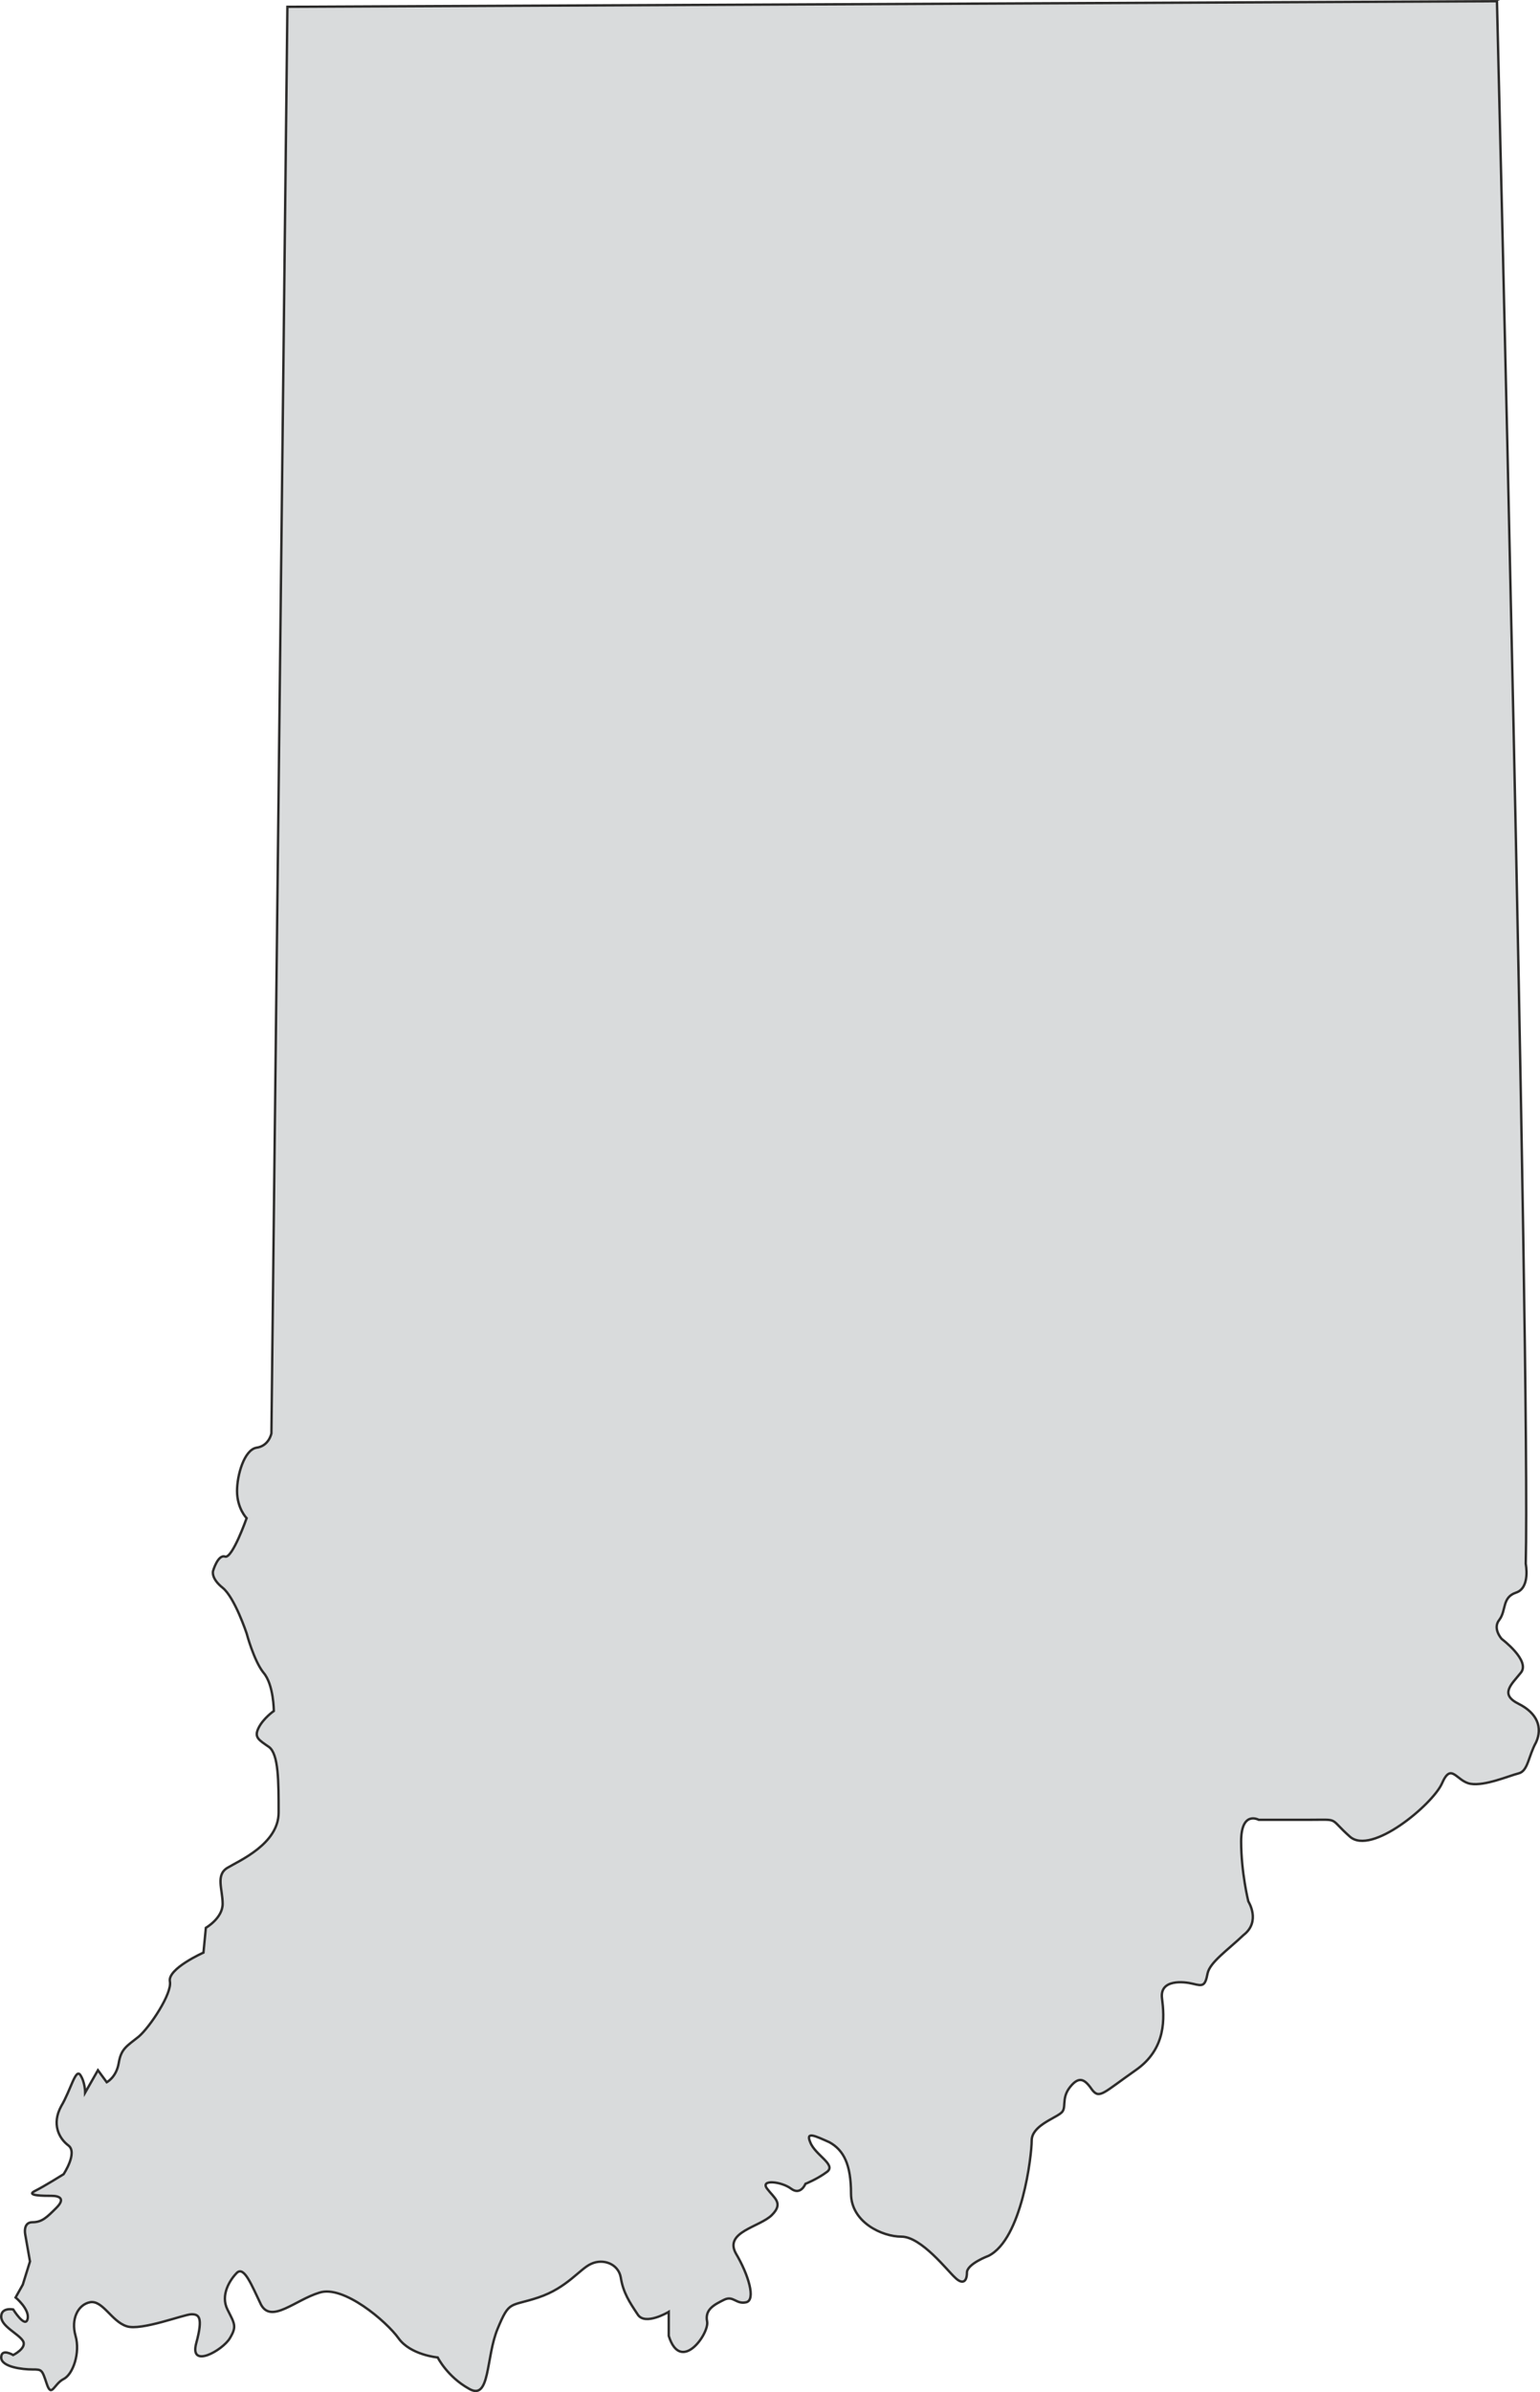 <svg xmlns="http://www.w3.org/2000/svg" width="184.928" height="287.026" viewBox="0 0 138.696 215.27"><path d="m254.006 313.449 108.936-.504s3.024 122.832 2.592 140.616c0 0 .432 2.16-.864 2.592-1.296.432-.864 1.584-1.512 2.448-.648.792.216 1.728.216 1.728s2.592 1.944 1.728 3.024c-.864 1.08-1.944 1.944-.216 2.808 1.728.864 2.16 2.16 1.584 3.456-.72 1.296-.72 2.592-1.584 2.808-.864.216-3.024 1.152-4.32.936-1.296-.216-1.728-2.016-2.592 0-.864 1.872-6.336 6.48-8.28 4.752-1.944-1.728-.864-1.512-3.672-1.512h-4.536s-1.584-.864-1.584 1.944.648 5.4.648 5.4 1.152 1.8-.432 3.024c-1.44 1.368-3.024 2.448-3.24 3.456-.216 1.152-.432 1.152-1.296.936-.864-.216-3.024-.432-2.808 1.296.216 1.728.432 4.536-2.376 6.48-2.88 2.016-3.24 2.592-3.888 1.8-.648-.936-1.152-1.368-2.016-.288-.864 1.08-.216 1.944-.864 2.376-.648.504-2.592 1.152-2.592 2.448s-.864 8.856-3.888 10.368c0 0-1.944.72-1.944 1.512 0 .864-.432 1.08-1.08.432-.648-.576-3.024-3.672-4.824-3.672-1.728 0-4.536-1.296-4.536-3.888 0-2.592-.648-3.888-1.944-4.608-1.296-.576-2.16-1.008-1.728 0 .432 1.152 2.376 2.016 1.512 2.664-.864.648-1.944 1.08-1.944 1.08s-.432 1.08-1.296.432c-.864-.648-2.808-.864-2.16 0 .648.864 1.512 1.296.432 2.376-1.08 1.08-4.32 1.512-3.24 3.456 1.152 1.944 1.8 4.176.936 4.392-.936.216-1.152-.648-2.016-.216-.864.432-1.728.864-1.512 1.944.216 1.08-2.376 4.752-3.456 1.296v-2.16s-2.16 1.296-2.808.216c-.72-1.08-1.296-1.944-1.512-3.312-.216-1.224-1.584-1.728-2.664-1.224-1.008.432-2.16 2.16-4.752 3.024-2.592.864-2.592.216-3.672 2.808-1.08 2.592-.648 6.552-2.592 5.4-1.944-1.08-2.808-2.808-2.808-2.808s-2.448-.216-3.528-1.728-4.968-4.824-7.128-4.104c-2.16.648-4.32 2.808-5.256 1.08-.864-1.8-1.512-3.456-2.16-2.88-.648.648-1.512 2.016-.864 3.312.648 1.296.864 1.512.216 2.592s-3.672 2.808-3.024.432c.648-2.376.216-2.592-.432-2.592s-4.536 1.512-5.832 1.08c-1.368-.432-2.16-2.376-3.312-2.16-1.08.216-1.728 1.512-1.296 3.024.432 1.512-.216 3.456-1.08 3.888-.864.432-1.08 1.728-1.512.432-.432-1.296-.432-1.296-1.296-1.296-.864 0-2.808-.216-2.808-1.08 0-.864 1.08-.216 1.08-.216s1.296-.648.864-1.296c-.432-.648-1.944-1.296-1.944-2.16 0-.864 1.08-.648 1.08-.648s1.08 1.728 1.296.864c.216-.864-1.08-1.944-1.08-1.944l.648-1.152.648-2.088-.432-2.448s-.216-1.08.648-1.08 1.296-.432 2.16-1.296c.864-.864.216-1.08-.432-1.08s-2.376 0-1.512-.432c.864-.432 2.592-1.512 2.592-1.512s1.296-1.944.432-2.592c-.864-.648-1.512-1.944-.648-3.528.864-1.44 1.296-3.456 1.728-2.808.432.648.432 1.584.432 1.584l1.152-2.016.792 1.08s.864-.432 1.08-1.728c.216-1.296.72-1.512 1.8-2.376 1.008-.864 3.024-3.888 2.808-4.968-.216-1.152 3.024-2.592 3.024-2.592l.216-2.232s1.512-.864 1.512-2.16c0-1.296-.648-2.592.432-3.24 1.08-.648 4.608-2.16 4.608-4.968s0-5.256-.864-5.904c-.936-.648-1.368-.864-.936-1.728.432-.864 1.368-1.512 1.368-1.512s0-2.376-.936-3.456c-.864-1.08-1.512-3.528-1.512-3.528s-1.08-3.24-2.16-4.104c-1.08-.864-.864-1.512-.864-1.512s.432-1.512 1.08-1.296c.648.216 1.944-3.456 1.944-3.456s-.864-.864-.864-2.448c0-1.44.648-3.672 1.728-3.888 1.152-.144 1.368-1.296 1.368-1.296z" style="fill:#d9dbdc;stroke:#2d2c2b;stroke-width:.216;stroke-miterlimit:10.433" transform="translate(-228.122 -312.836)"/></svg>
